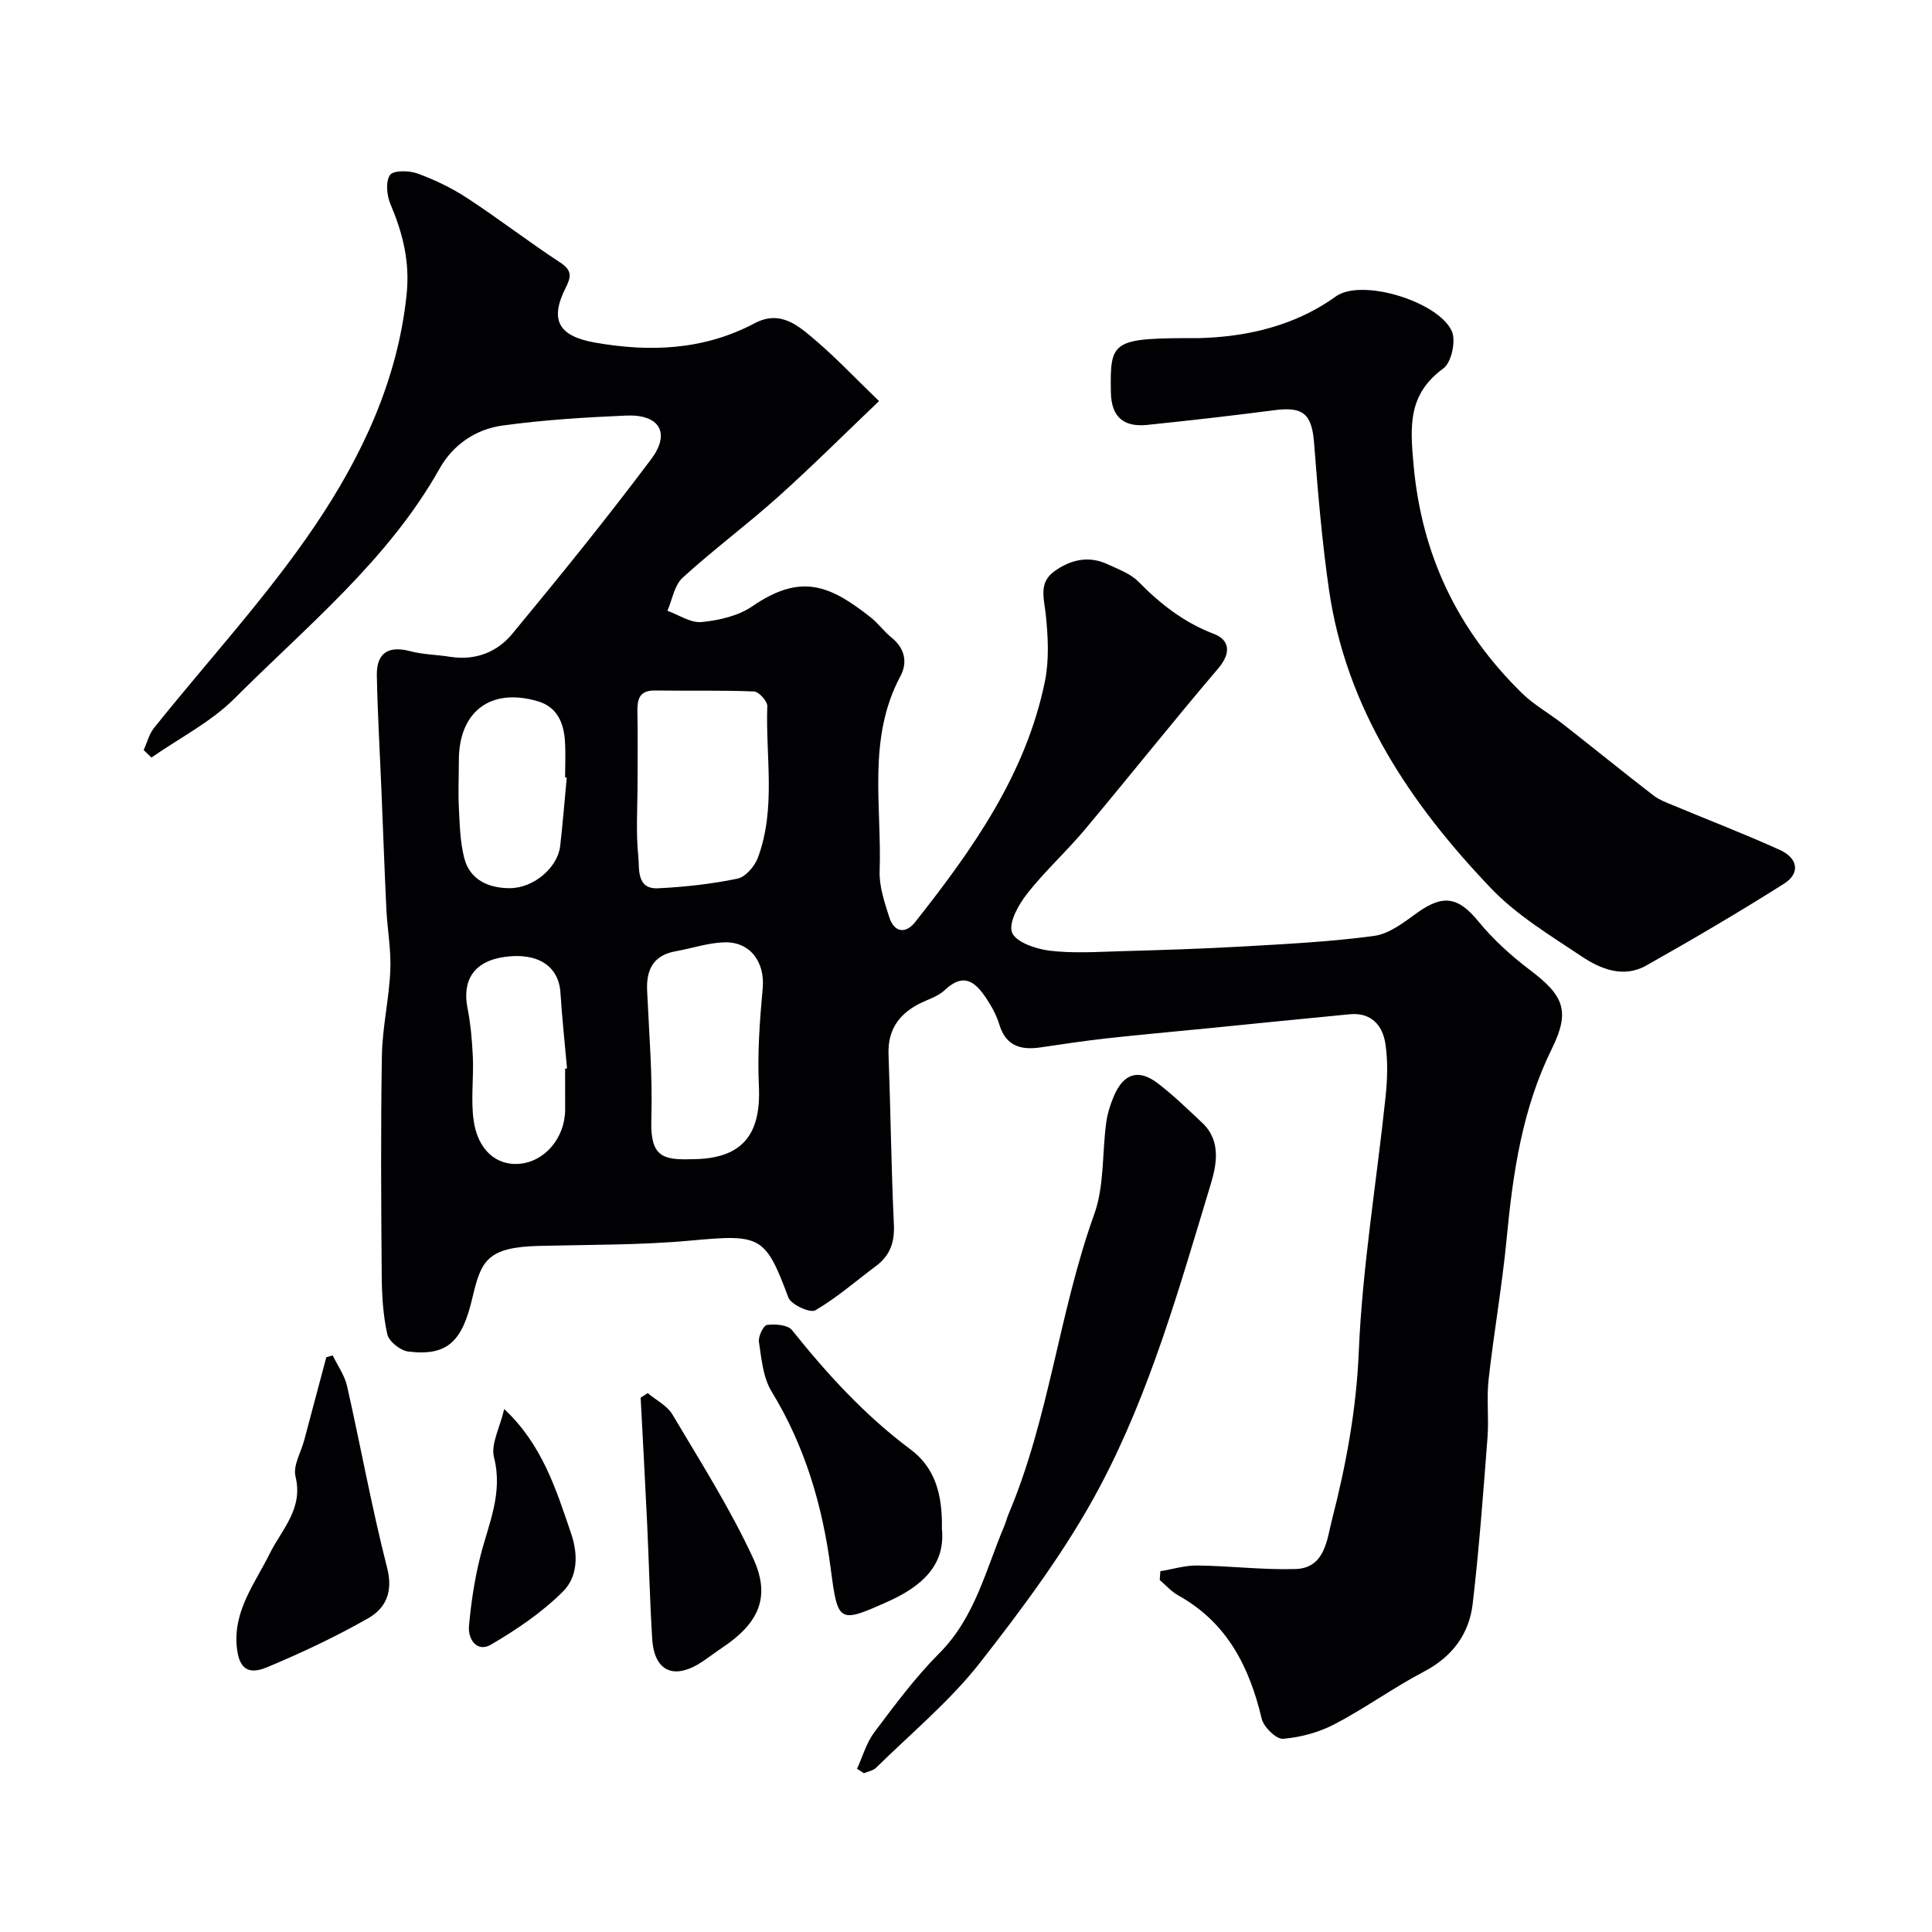 <svg enable-background="new 0 0 400 400" viewBox="0 0 400 400" xmlns="http://www.w3.org/2000/svg"><g fill="#010103"><path d="m29.75 155.3c.69-1.53 1.1-3.29 2.12-4.56 11.16-13.96 23.4-27.18 33.36-41.93 9.64-14.28 17.08-29.98 18.95-47.78.72-6.87-.79-12.74-3.35-18.8-.76-1.78-1.02-4.61-.09-5.99.67-.99 3.94-.96 5.66-.33 3.6 1.31 7.14 3.01 10.34 5.11 6.54 4.28 12.75 9.08 19.29 13.36 2.5 1.64 2.19 3.02 1.08 5.22-3.33 6.62-1.53 9.99 6.09 11.33 11.4 2.01 22.54 1.56 33.03-4 5.41-2.86 9.15.57 12.71 3.61 4.29 3.67 8.19 7.81 13.05 12.5-7.2 6.87-13.9 13.56-20.95 19.88-6.41 5.74-13.35 10.89-19.71 16.69-1.71 1.56-2.14 4.53-3.15 6.85 2.37.84 4.83 2.55 7.1 2.33 3.58-.36 7.56-1.26 10.46-3.25 10.15-6.98 16.13-4.34 24.55 2.3 1.56 1.23 2.75 2.92 4.3 4.17 2.76 2.23 3.35 5.15 1.84 7.97-6.92 12.91-3.84 26.84-4.31 40.38-.11 3.15 1 6.42 1.98 9.5 1 3.17 3.36 3.59 5.37 1.05 11.88-15.03 22.94-30.6 26.87-49.85.9-4.44.65-9.24.18-13.79-.35-3.35-1.54-6.6 1.76-8.98 3.36-2.42 7.11-3.31 11.05-1.46 2.21 1.03 4.71 1.92 6.36 3.59 4.55 4.63 9.42 8.45 15.62 10.82 3.31 1.26 3.62 3.97.91 7.15-9.36 10.99-18.34 22.3-27.61 33.36-3.82 4.56-8.28 8.6-11.94 13.26-1.78 2.27-3.88 5.97-3.14 8.04.71 1.97 4.86 3.4 7.66 3.76 4.76.6 9.65.28 14.48.14 8.6-.24 17.21-.51 25.8-1 9.04-.52 18.11-.97 27.07-2.19 3.12-.43 6.13-2.8 8.85-4.76 5.42-3.9 8.56-3.29 12.69 1.76 3.08 3.77 6.81 7.14 10.71 10.09 6.97 5.27 8.36 8.46 4.51 16.27-6.14 12.44-8.07 25.72-9.36 39.29-.93 9.76-2.65 19.44-3.74 29.19-.44 3.98.08 8.05-.23 12.05-.88 11.47-1.73 22.95-3.06 34.37-.74 6.31-4.23 11-10.13 14.09-6.31 3.31-12.13 7.55-18.44 10.85-3.25 1.7-7.06 2.74-10.7 3.04-1.4.11-4.01-2.43-4.42-4.16-2.55-10.77-7.18-19.92-17.28-25.53-1.43-.79-2.56-2.11-3.83-3.18.04-.61.09-1.22.13-1.83 2.57-.42 5.14-1.22 7.7-1.18 6.76.09 13.54.93 20.28.73 6.14-.18 6.52-6.21 7.54-10.16 2.93-11.38 5.06-22.86 5.56-34.83.75-17.65 3.7-35.19 5.55-52.8.38-3.63.5-7.39-.04-10.97-.58-3.83-2.96-6.52-7.37-6.1-9.8.93-19.6 1.94-29.4 2.91-7.03.7-14.07 1.32-21.09 2.1-4.54.5-9.07 1.2-13.59 1.86-4.04.59-7.12-.3-8.47-4.71-.56-1.85-1.52-3.64-2.58-5.26-2.22-3.4-4.67-5.76-8.73-1.9-1.48 1.41-3.74 1.99-5.61 3-4.07 2.2-6.2 5.46-6.03 10.27.43 11.76.56 23.54 1.11 35.29.17 3.69-.81 6.41-3.72 8.58-4.16 3.1-8.1 6.57-12.56 9.16-1.06.62-5.03-1.19-5.57-2.66-4.75-12.75-5.75-13.12-20.01-11.8-10.48.97-21.06.86-31.6 1.12-10.9.27-12.02 3.16-13.84 10.89-2.1 8.94-5.18 11.98-13.26 10.98-1.62-.2-3.98-2.08-4.32-3.56-.89-3.97-1.13-8.15-1.16-12.25-.12-15.16-.22-30.33.04-45.49.1-5.87 1.49-11.72 1.74-17.6.19-4.24-.62-8.52-.82-12.78-.39-8.1-.67-16.2-1.01-24.3-.33-7.98-.8-15.97-.96-23.95-.09-4.62 2.28-6.29 6.9-5.07 2.67.71 5.52.72 8.26 1.16 5.19.83 9.72-.93 12.86-4.73 9.82-11.86 19.52-23.84 28.76-36.16 4.12-5.49 1.72-9.36-5.21-9.05-8.53.37-17.09.9-25.54 2.06-5.52.76-10.24 3.94-13.02 8.89-10.67 18.99-27.42 32.55-42.45 47.6-4.91 4.91-11.43 8.21-17.22 12.25-.51-.5-1.06-1.02-1.61-1.54zm102.25 6.63c0 5.15-.37 10.34.16 15.44.25 2.45-.44 6.75 4.05 6.54 5.52-.26 11.06-.88 16.46-1.99 1.67-.34 3.56-2.54 4.23-4.31 3.81-10.21 1.59-20.91 1.96-31.4.04-1.03-1.75-3.01-2.76-3.05-6.82-.28-13.65-.1-20.48-.2-3.34-.05-3.7 1.89-3.65 4.53.1 4.8.03 9.62.03 14.44zm11.17 78.07c10.33-.01 14.44-4.84 13.95-15.16-.32-6.72.17-13.53.79-20.25.49-5.33-2.54-9.66-7.96-9.49-3.36.1-6.68 1.25-10.03 1.84-4.62.82-6.14 3.77-5.94 8.14.4 8.92 1.16 17.86.87 26.77-.24 7.65 2.39 8.33 8.32 8.15zm-25.83-79.01c-.11-.01-.23-.02-.34-.03 0-2.5.13-5-.03-7.49-.25-3.81-1.59-7.1-5.65-8.29-9.74-2.86-16.31 2.12-16.32 12.24 0 3.33-.16 6.66.01 9.98.18 3.44.26 6.96 1.11 10.26 1.18 4.6 5.15 6.21 9.38 6.23 5.05.01 9.95-4.32 10.47-8.67.55-4.74.92-9.49 1.37-14.23zm-.34 60.26c.13-.01.26-.02.4-.04-.47-5.24-1.03-10.48-1.37-15.73-.36-5.4-4.62-8.36-11.63-7.35-6.4.92-8.7 4.95-7.62 10.51.66 3.36.97 6.81 1.12 10.23.18 4.34-.43 8.76.15 13.03.84 6.16 4.7 9.45 9.45 9.06 5.3-.44 9.48-5.36 9.51-11.24 0-2.81-.01-5.64-.01-8.47z"/><path d="m248.35 70c7.25-.21 18.33-1.51 28.21-8.62 5.36-3.86 21.33 1.08 24.03 7.21.88 2-.08 6.45-1.74 7.67-7.34 5.37-6.93 11.87-6.18 20.06 1.7 18.74 9.19 34.18 22.37 47.13 2.54 2.5 5.77 4.28 8.6 6.5 6.24 4.88 12.39 9.88 18.66 14.72 1.24.96 2.81 1.52 4.29 2.14 7.3 3.05 14.7 5.89 21.91 9.16 3.78 1.72 4.24 4.85.88 6.98-9.36 5.92-18.91 11.53-28.56 16.96-4.69 2.64-9.43.74-13.38-1.91-6.51-4.35-13.43-8.52-18.76-14.11-16.68-17.47-29.94-37.12-33.52-61.75-1.46-10.06-2.3-20.22-3.09-30.37-.46-6.01-2.19-7.63-8.17-6.85-8.77 1.14-17.56 2.14-26.36 3.05-5.02.52-7.44-1.76-7.54-6.67-.21-10.97.19-11.3 18.35-11.3z"/><path d="m177.44 366.2c1.17-2.54 1.95-5.39 3.59-7.57 4.24-5.63 8.47-11.36 13.43-16.33 7.43-7.44 9.62-17.3 13.49-26.41.32-.75.5-1.55.81-2.3 8.49-19.99 10.47-41.84 17.79-62.2 2.11-5.86 1.62-12.63 2.48-18.96.26-1.9.86-3.81 1.62-5.58 2.02-4.63 5.07-5.59 9.03-2.58 3.27 2.49 6.24 5.39 9.24 8.21 3.99 3.75 2.94 8.78 1.72 12.79-6.45 21.28-12.49 42.87-22.93 62.54-6.84 12.89-15.74 24.82-24.76 36.37-6.25 8-14.27 14.63-21.56 21.81-.62.61-1.68.77-2.53 1.14-.46-.3-.94-.62-1.42-.93z"/><path d="m195.01 316.51c.79 7.64-4.35 12.01-11.14 15.06-10.24 4.6-10.41 4.44-11.88-6.83-1.7-13.02-5.33-25.34-12.26-36.68-1.76-2.89-2.07-6.76-2.6-10.24-.17-1.12.94-3.42 1.68-3.51 1.69-.22 4.28-.03 5.16 1.07 7.3 9.12 15.1 17.66 24.52 24.69 5.15 3.82 6.66 9.44 6.52 16.44z"/><path d="m68.88 280.62c1.02 2.12 2.48 4.14 2.98 6.37 2.83 12.52 5.11 25.18 8.29 37.61 1.28 4.98-.28 8.36-3.92 10.44-6.72 3.83-13.77 7.15-20.92 10.14-4.12 1.73-5.92.13-6.31-4.45-.62-7.39 3.83-12.99 6.85-19.08 2.51-5.05 6.98-9.27 5.33-15.97-.55-2.21 1.13-4.98 1.8-7.49 1.52-5.73 3.05-11.46 4.58-17.19.45-.12.89-.25 1.32-.38z"/><path d="m134.1 288.43c1.74 1.46 4.03 2.59 5.12 4.43 5.8 9.77 11.93 19.43 16.69 29.71 3.76 8.11 1.16 13.54-6.4 18.58-1.36.91-2.66 1.91-4.01 2.82-5.88 3.95-10.04 2.17-10.47-4.67-.49-7.91-.67-15.84-1.04-23.76-.41-8.72-.9-17.45-1.35-26.17.49-.31.97-.62 1.46-.94z"/><path d="m104.39 291.73c7.86 7.35 10.73 16.59 13.86 25.79 1.54 4.52 1.29 9.04-1.72 12.02-4.34 4.31-9.58 7.87-14.9 10.97-2.84 1.66-4.78-1.07-4.53-3.86.43-4.84 1.16-9.71 2.35-14.43 1.7-6.73 4.73-13.06 2.83-20.48-.7-2.74 1.22-6.16 2.11-10.01z"/></g></svg>